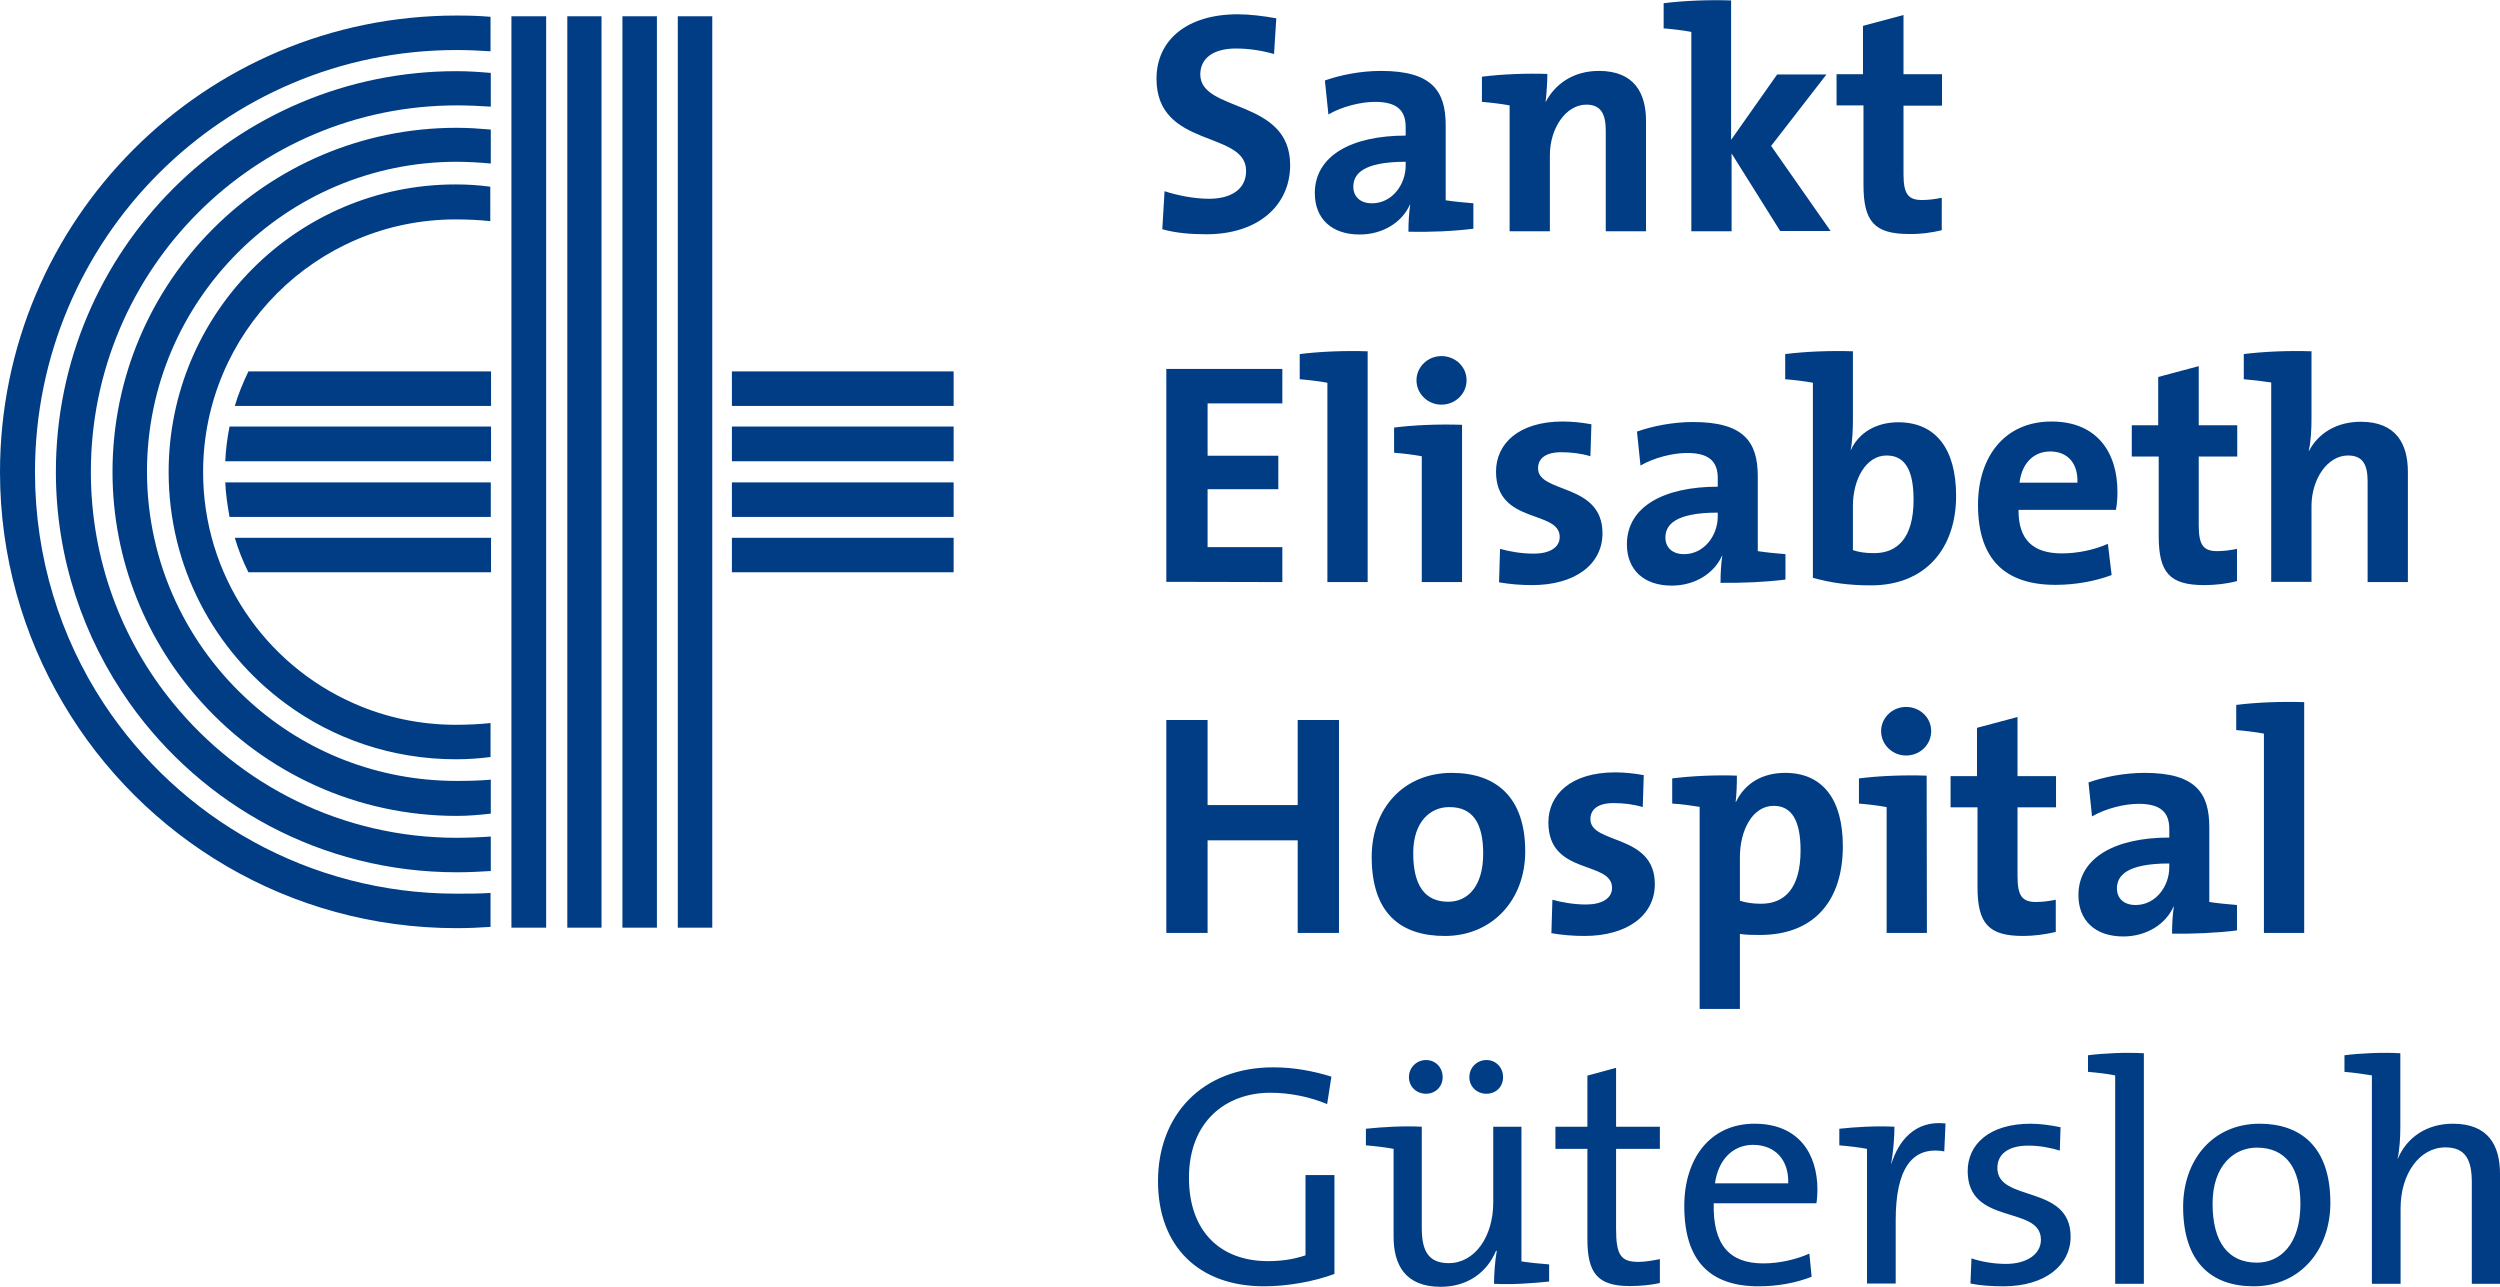 <svg id="svg53989" xmlns="http://www.w3.org/2000/svg" viewBox="0 0 993.3 511.2" width="2500" height="1287"><style>.st0{fill:#003d85}</style><path id="path37069" class="st0" d="M915.4 278.9c-9.2-.3-18.9.1-26.9 1.1v10c3.7.3 7.8.8 11 1.4v79.2h16v-91.7h-.1zm-26.6 90.7v-10.1c-3.7-.3-7.8-.7-11-1.2v-29.7c0-13.7-5.5-21.6-25.7-21.6-8 0-16.1 1.6-22.3 3.8l1.4 13.5c5.3-3.1 12.8-5 18.5-5 8.9 0 12.2 3.5 12.2 10v3.4c-21.2 0-36.1 7.8-36.1 22.9 0 10 6.6 16.4 17.8 16.4 9.3 0 16.9-4.9 20-11.9l.1.1c-.5 3.2-.7 7-.7 10.7 8.3.1 18-.3 25.8-1.3zm-26.9-25.1c0 7.6-5.4 15-13.4 15-4.6 0-7.4-2.6-7.4-6.6 0-5 3.8-9.9 20.8-9.9v1.5zm-45.1 25.7v-12.8c-2.3.5-5.3.9-7.8.9-5.5 0-7.4-2.3-7.4-10.3v-27.3h15.3v-12.4h-15.3v-23.5l-16.1 4.3v19.2H775v12.4h10.7v31.6c0 14.5 4.3 19.5 18.1 19.5 4.2 0 8.9-.6 13-1.6zm-49.5-79.8c0-5.4-4.5-9.6-10-9.6-5.4 0-9.9 4.3-9.9 9.6 0 5.4 4.5 9.7 9.9 9.7 5.6 0 10-4.3 10-9.7zm-1.8 17.7c-9.3-.3-19.1.1-26.9 1.1v10c3.7.3 7.8.8 11 1.4v50h16l-.1-62.5zm-90.2 12.4v80.3h16V371c2.6.4 5 .4 8 .4 21.6 0 32.9-13.7 32.9-35.3 0-18.5-8-29.1-22.9-29.1-9.3 0-16.1 4.3-19.6 11.6h-.1c.4-3.2.5-7.4.5-10.5-8.2-.3-17.8.1-25.7 1.1v10c3.6.2 7.8.8 10.9 1.3zm40.1 17.3c0 15.4-6.6 21.2-15.7 21.2-3.2 0-5.9-.4-8.4-1.2v-17.3c0-10.7 5-20.4 13.4-20.4 7.3 0 10.7 6 10.7 17.7zm-57.9 13.4c0-20.1-25.6-15.7-25.6-25.8 0-3.9 3-6.4 9.2-6.4 3.9 0 8.1.5 11.6 1.6l.4-12.7c-3.8-.7-7.7-1.1-11.4-1.1-17.6 0-26.5 8.9-26.5 19.9 0 21.2 25.3 15 25.3 26 0 4.2-4.1 6.6-10.3 6.6-4.7 0-9.5-.8-13.4-1.9l-.4 13.3c4.1.7 8.5 1.1 13.1 1.1 17.2 0 28-8.3 28-20.6zm-51.5-13c0-21.5-11.5-31.2-29.2-31.2-18.9 0-31.8 13.9-31.8 33.4 0 22.3 11.4 31.4 29.1 31.4 18.6 0 31.9-14.1 31.9-33.6zm-16.7.9c0 12.7-5.9 19.1-13.9 19.1-9.3 0-13.9-6.5-13.9-19.3 0-12.7 7-18.3 14.2-18.3 9.5-.1 13.6 6.4 13.6 18.5zM532 370.6V286h-16.4v33.8h-35.8V286h-16.4v84.6h16.4v-36.8h35.8v36.8H532zm370.4-218.7v79.2h16V201c0-10.8 6.4-20.1 14.5-20.1 6.1 0 7.8 3.9 7.8 10.4v39.9h16v-43.8c0-11-4.6-19.9-18.7-19.9-9.7 0-16.9 4.6-20.6 11.6l-.1-.1c.9-3.7 1.1-8.9 1.1-12.7v-26.8c-9.2-.3-18.9.1-26.9 1.1v10c3.6.3 7.8.8 10.9 1.3zm-13.6 78.9V218c-2.3.5-5.3.9-7.8.9-5.5 0-7.4-2.3-7.4-10.3v-27.3h15.3v-12.4h-15.3v-23.5l-16.1 4.3v19.2H847v12.4h10.7v31.6c0 14.5 4.3 19.5 18.1 19.5 4.2 0 8.9-.5 13-1.6zm-47.5-35.5c0-15.6-8.1-27.9-26.2-27.9-18.7 0-29.2 14.1-29.2 33.1 0 21.9 11 31.8 30.8 31.8 7.7 0 15.7-1.4 22.3-3.9l-1.5-12.4c-5.4 2.4-12 3.8-18.3 3.8-11.5 0-17.3-5.5-17.2-17.3h38.7c.5-2.6.6-5.1.6-7.2zm-15.9-3.6h-23c.9-7.6 5.5-12.4 12.2-12.4 6.7 0 11.1 4.5 10.8 12.4zm-89.2-52.2c-9.2-.3-18.9.1-26.9 1.1v10c3.7.3 7.8.8 11 1.4v77.5c7.2 2 14.2 3 23.1 3 21.5 0 33.8-14.5 33.8-35.6 0-18.5-8-29.2-23-29.2-8.8 0-15.7 4.2-18.8 11h-.1c.7-3.2.9-8.4.9-12.2v-27zm24.1 59c0 15.4-6.6 21.2-15.7 21.2-3.4 0-6.1-.4-8.4-1.2v-17.6c0-10.4 5.1-20 13.4-20 7.3 0 10.7 5.8 10.7 17.6zm-50.9 31.7v-10.1c-3.7-.3-7.8-.7-11-1.2v-29.7c0-13.7-5.5-21.6-25.7-21.6-8 0-16.1 1.6-22.3 3.8l1.4 13.5c5.3-3.1 12.8-5 18.5-5 8.9 0 12.2 3.5 12.2 10v3.4c-21.2 0-36.1 7.8-36.1 22.9 0 10 6.6 16.4 17.8 16.4 9.3 0 16.9-4.9 20-11.9l.1.1c-.5 3.2-.7 7-.7 10.7 8.2.1 18-.3 25.8-1.3zm-26.9-25.1c0 7.6-5.4 15-13.4 15-4.6 0-7.4-2.6-7.4-6.6 0-5 3.8-9.9 20.8-9.9v1.5zm-45.8 6.7c0-20.1-25.6-15.7-25.6-25.8 0-3.9 3-6.4 9.2-6.4 3.9 0 8.1.5 11.6 1.6l.4-12.7c-3.8-.7-7.7-1.1-11.4-1.1-17.6 0-26.5 8.9-26.5 19.9 0 21.2 25.3 15 25.3 26 0 4.2-4.1 6.6-10.3 6.6-4.7 0-9.5-.8-13.4-1.9l-.4 13.3c4.1.7 8.5 1.1 13.1 1.1 17.2 0 28-8.3 28-20.6zm-54-60.8c0-5.4-4.5-9.6-10-9.6-5.4 0-9.9 4.3-9.9 9.6 0 5.4 4.5 9.7 9.9 9.7 5.5 0 10-4.3 10-9.7zm-1.9 17.7c-9.3-.3-19.1.1-26.9 1.1v10c3.7.3 7.8.8 11 1.4v50h16v-62.5h-.1zm-37.5-29.2c-9.2-.3-18.9.1-26.9 1.1v10c3.7.3 7.8.8 11 1.4v79.2h16v-91.7h-.1zm-33.8 91.7v-13.9h-29.7v-23h28.1V181h-28.1v-20.8h29.7v-13.7h-46.1v84.6l46.1.1zm262-139.8V78.5c-2.3.5-5.3.9-7.8.9-5.5 0-7.4-2.3-7.4-10.3V41.9h15.3V29.4h-15.3V5.9l-16.1 4.3v19.2h-10.5v12.4h10.7v31.6c0 14.5 4.3 19.5 18.1 19.5 4.2.1 8.9-.5 13-1.5zm-44.1.4l-23.7-33.9 22-28.4h-19.6l-18.3 26V.1c-9.1-.3-18.8.1-26.8 1.1v10c3.7.3 7.8.8 11 1.4v79.2h16V60.9l19.3 30.8h20.1zM614.8 29.3c-8.4-.3-18.1.1-26 1.1v10c3.7.3 7.8.8 11 1.4v50h16V61.6c0-10.8 6.4-20.1 14.5-20.1 5.9 0 7.7 3.9 7.7 10.4v39.9h16V48c0-11-4.6-19.9-18.7-19.9-10.1 0-17.4 5.1-21.2 12.4v-.1c.4-3.3.7-8.1.7-11.1zm-29.4 61.5V80.7c-3.7-.3-7.8-.7-11-1.2V49.7c0-13.7-5.5-21.6-25.7-21.6-8 0-16.1 1.6-22.3 3.8l1.4 13.5c5.3-3.1 12.8-5 18.5-5 8.9 0 12.2 3.5 12.2 10v3.4c-21.2 0-36.1 7.8-36.1 22.9 0 10 6.6 16.4 17.8 16.4 9.3 0 16.9-4.9 20-11.9l.1.1c-.5 3.2-.7 7-.7 10.7 8.3.2 18-.2 25.8-1.2zm-26.9-25.1c0 7.6-5.4 15-13.4 15-4.6 0-7.4-2.6-7.4-6.6 0-5 3.8-9.9 20.8-9.9v1.5zm-45.9-.2c0-26.5-35.7-20.8-35.7-36 0-6.1 4.7-10.3 14.2-10.3 5.1 0 10.4.8 15.1 2.2l.9-14.2c-5-.9-10.5-1.6-15.3-1.6-20.4 0-32.3 10.4-32.3 25.6 0 27.9 35.6 20.4 35.6 36.6 0 7.7-6.5 11.1-14.7 11.1-6.1 0-12.8-1.4-17.7-3l-.9 15.1c5.3 1.5 11.2 2 17.3 2 20.8.1 33.5-11.5 33.5-27.5z"/><path id="path37087" class="st0" d="M942.4 427.2V510h11.4v-30c0-13.8 7.6-24.2 17.8-24.2 8.1 0 10.5 5.1 10.5 13.9V510h11.2v-43.7c0-11.1-4.5-19.9-18.7-19.9-10.4 0-18.3 5.4-21.9 13.9h-.1c.8-3.4 1.1-8.5 1.1-12.4v-29.5c-7.3-.4-16 0-22.2.8v6.6c3.7.3 7.9.9 10.9 1.4zm-16.5 50.6c0-22.6-12.2-31.4-28.1-31.4-18.8 0-30.4 14.6-30.4 33 0 21.9 11.1 31.6 28 31.6 18.5 0 30.5-14.4 30.5-33.2zm-11.9.5c0 16-8 23.3-17.3 23.3-11.4 0-17.6-8.2-17.6-23.4 0-15.4 8.7-22.3 17.6-22.3 11.6 0 17.3 8.2 17.3 22.4zm-62.2-59.9c-7.3-.4-16 0-22.2.8v6.6c3.7.3 7.8.8 10.8 1.4V510h11.4v-91.6zm-29.1 72.9c0-21-29.1-13.5-29.1-27.3 0-5.4 4.1-8.9 12.4-8.9 4.1 0 8.7.8 12.4 2l.3-9.3c-3.8-.8-8.1-1.4-11.9-1.4-16.4 0-25 8.2-25 18.8 0 21.9 29.1 13.4 29.1 27.3 0 5.8-5.7 9.6-13.9 9.6-4.9 0-9.9-.9-13.7-2.2l-.4 10c3.9.8 8.5 1.1 13.1 1.1 16.7 0 26.7-8.5 26.7-19.7zm-70-43.7c-6.9-.4-15.6.1-21.9.8v6.6c3.7.3 8 .8 11 1.4v53.5h11.4v-25.2c0-19.9 6.2-29.6 19.3-27.3l.5-11.1c-12.4-1.4-18.8 7.3-21.5 16h-.1c.9-5.1 1.3-10.8 1.3-14.7zm-30.6 25c0-14.2-7.4-26.2-25-26.2-17.7 0-27.9 13.9-27.9 32.7 0 21.9 10.3 31.9 29.5 31.9 7.8 0 15-1.4 21.1-3.8l-.9-9.2c-5.1 2.3-11.9 3.9-18.3 3.9-13.3 0-20.1-7.2-19.7-23.9h40.8c.3-2 .4-3.8.4-5.4zm-11.6-2.5h-29.1c1.2-9.2 7-15.3 15.1-15.3 8.9 0 14.3 6.1 14 15.3zm-51 39.6v-9.5c-2.6.5-5.7 1.1-8.5 1.1-7 0-8.9-2.7-8.9-13.1v-31.8h17.4v-8.8h-17.4v-23.4l-11.4 3.1v20.3H618v8.8h12.7v35.8c0 13.4 3.9 18.7 16.8 18.7 4 0 8.5-.4 12-1.2zm-44-.6v-6.8c-3.7-.3-8-.7-11-1.2v-53.5h-11.2v30c0 13.8-7.4 24.2-17.7 24.2-8.2 0-10.7-5.1-10.7-13.9v-40.3c-6.9-.4-15.6.1-22.2.8v6.6c3.7.3 8 .8 11 1.4v34.9c0 11 4.5 19.9 18.7 19.9 10.7 0 18.4-5.7 22-14.3h.3c-.7 3.8-1.1 9.5-1.1 13.1 6.9.4 15.5-.2 21.9-.9zm-18.3-81.2c0-3.8-2.8-6.8-6.6-6.8s-6.8 3-6.8 6.8 3 6.6 6.8 6.6 6.6-2.8 6.6-6.6zm-24 0c0-3.8-2.8-6.8-6.6-6.8s-6.8 3-6.8 6.8 3 6.6 6.8 6.6c3.7 0 6.6-2.8 6.6-6.6zm-44.2-.2c-7.4-2.3-15.1-3.7-23.1-3.7-28.5 0-45.8 19.2-45.8 45.2 0 26.2 16.4 41.8 42.1 41.8 9.2 0 19.6-1.8 28-4.9v-39.3h-11.5v31.9c-4.5 1.5-9.2 2.3-14.9 2.3-19.1 0-31.4-12-31.4-33.1 0-22.6 14.9-33.8 32.3-33.8 7.8 0 15.6 1.6 22.6 4.5l1.7-10.9z"/><path id="path37091" class="st0" d="M181.4 6.1C81.2 6.1 0 87.3 0 187.5c0 33.5 9.2 65 25.1 91.9 31.5 53.5 89.7 89.3 156.3 89.3 4.5 0 9-.2 13.5-.5v-13.5c-4.2.3-9.3.3-13.5.3-58.6 0-110.2-30-140.2-75.6-17.3-26.3-27.3-58-27.3-91.9 0-92.6 75-167.7 167.5-167.7 4.2 0 9.2.2 13.5.5V6.6c-4.6-.4-9-.5-13.5-.5zm21.8.3v362.1H217V6.4h-13.8zm22.2 0v362.1H239V6.4h-13.6zm21.9 0v362.1H261V6.4h-13.7zm22 0v362.1H283V6.4h-13.7zm-87.9 21.8c-87.9 0-159.2 71.3-159.2 159.2 0 34.2 10.9 65.9 29.3 91.9 28.9 40.7 76.3 67.2 130 67.2 4.4 0 9.2-.2 13.5-.5v-13.7c-4.1.3-9.6.5-13.5.5-45.5 0-86-20.8-112.7-53.5-20.5-25-32.7-57.1-32.7-91.9 0-80.4 65.1-145.6 145.4-145.6 4.1 0 9.3.2 13.5.5V28.9c-4.6-.4-9.1-.7-13.6-.7zm0 22.5c-75.5 0-136.7 61.2-136.7 136.7 0 35.4 13.6 67.6 35.7 91.9 25 27.5 61 44.8 101.1 44.8 4.6 0 9-.4 13.5-.9v-13.5c-4.2.4-9.4.5-13.5.5-31.4 0-60-11.6-81.7-31-25.3-22.5-41.4-55.4-41.4-91.9 0-67.9 55.2-123.1 123.1-123.1 4.1 0 9.3.3 13.5.7V51.4c-4.7-.4-9-.7-13.6-.7zm-.4 22.5c-63 0-114 51.2-114 114.3 0 37.7 18.2 71.1 46.4 91.9 18.9 14 42.4 22.2 67.7 22.2 4.8 0 9.2-.3 13.8-.9v-13.5c-4.2.5-9.7.7-13.8.7-14.4 0-28.1-3-40.5-8.5-35.3-15.5-59.9-50.9-59.9-91.9C80.7 132 125.6 87.1 181 87.1c4.2 0 9.6.2 13.8.7V74.1c-4.6-.6-8.9-.9-13.8-.9zm-82.3 74.3c-2.1 4.4-4 8.9-5.4 13.7h101.8v-13.7H98.7zm192.1 0v13.7h88.1v-13.7h-88.1zM91.2 169.4c-.9 4.5-1.5 9.2-1.7 13.8h105.6v-13.8H91.2zm199.6 0v13.8h88.1v-13.8h-88.1zM89.5 191.6c.2 4.7.9 9.2 1.7 13.7H195v-13.7H89.5zm201.3 0v13.7h88.1v-13.7h-88.1zm-197.5 22c1.4 4.8 3.2 9.3 5.4 13.7h96.4v-13.7H93.3zm197.5 0v13.7h88.1v-13.7h-88.1z"/></svg>